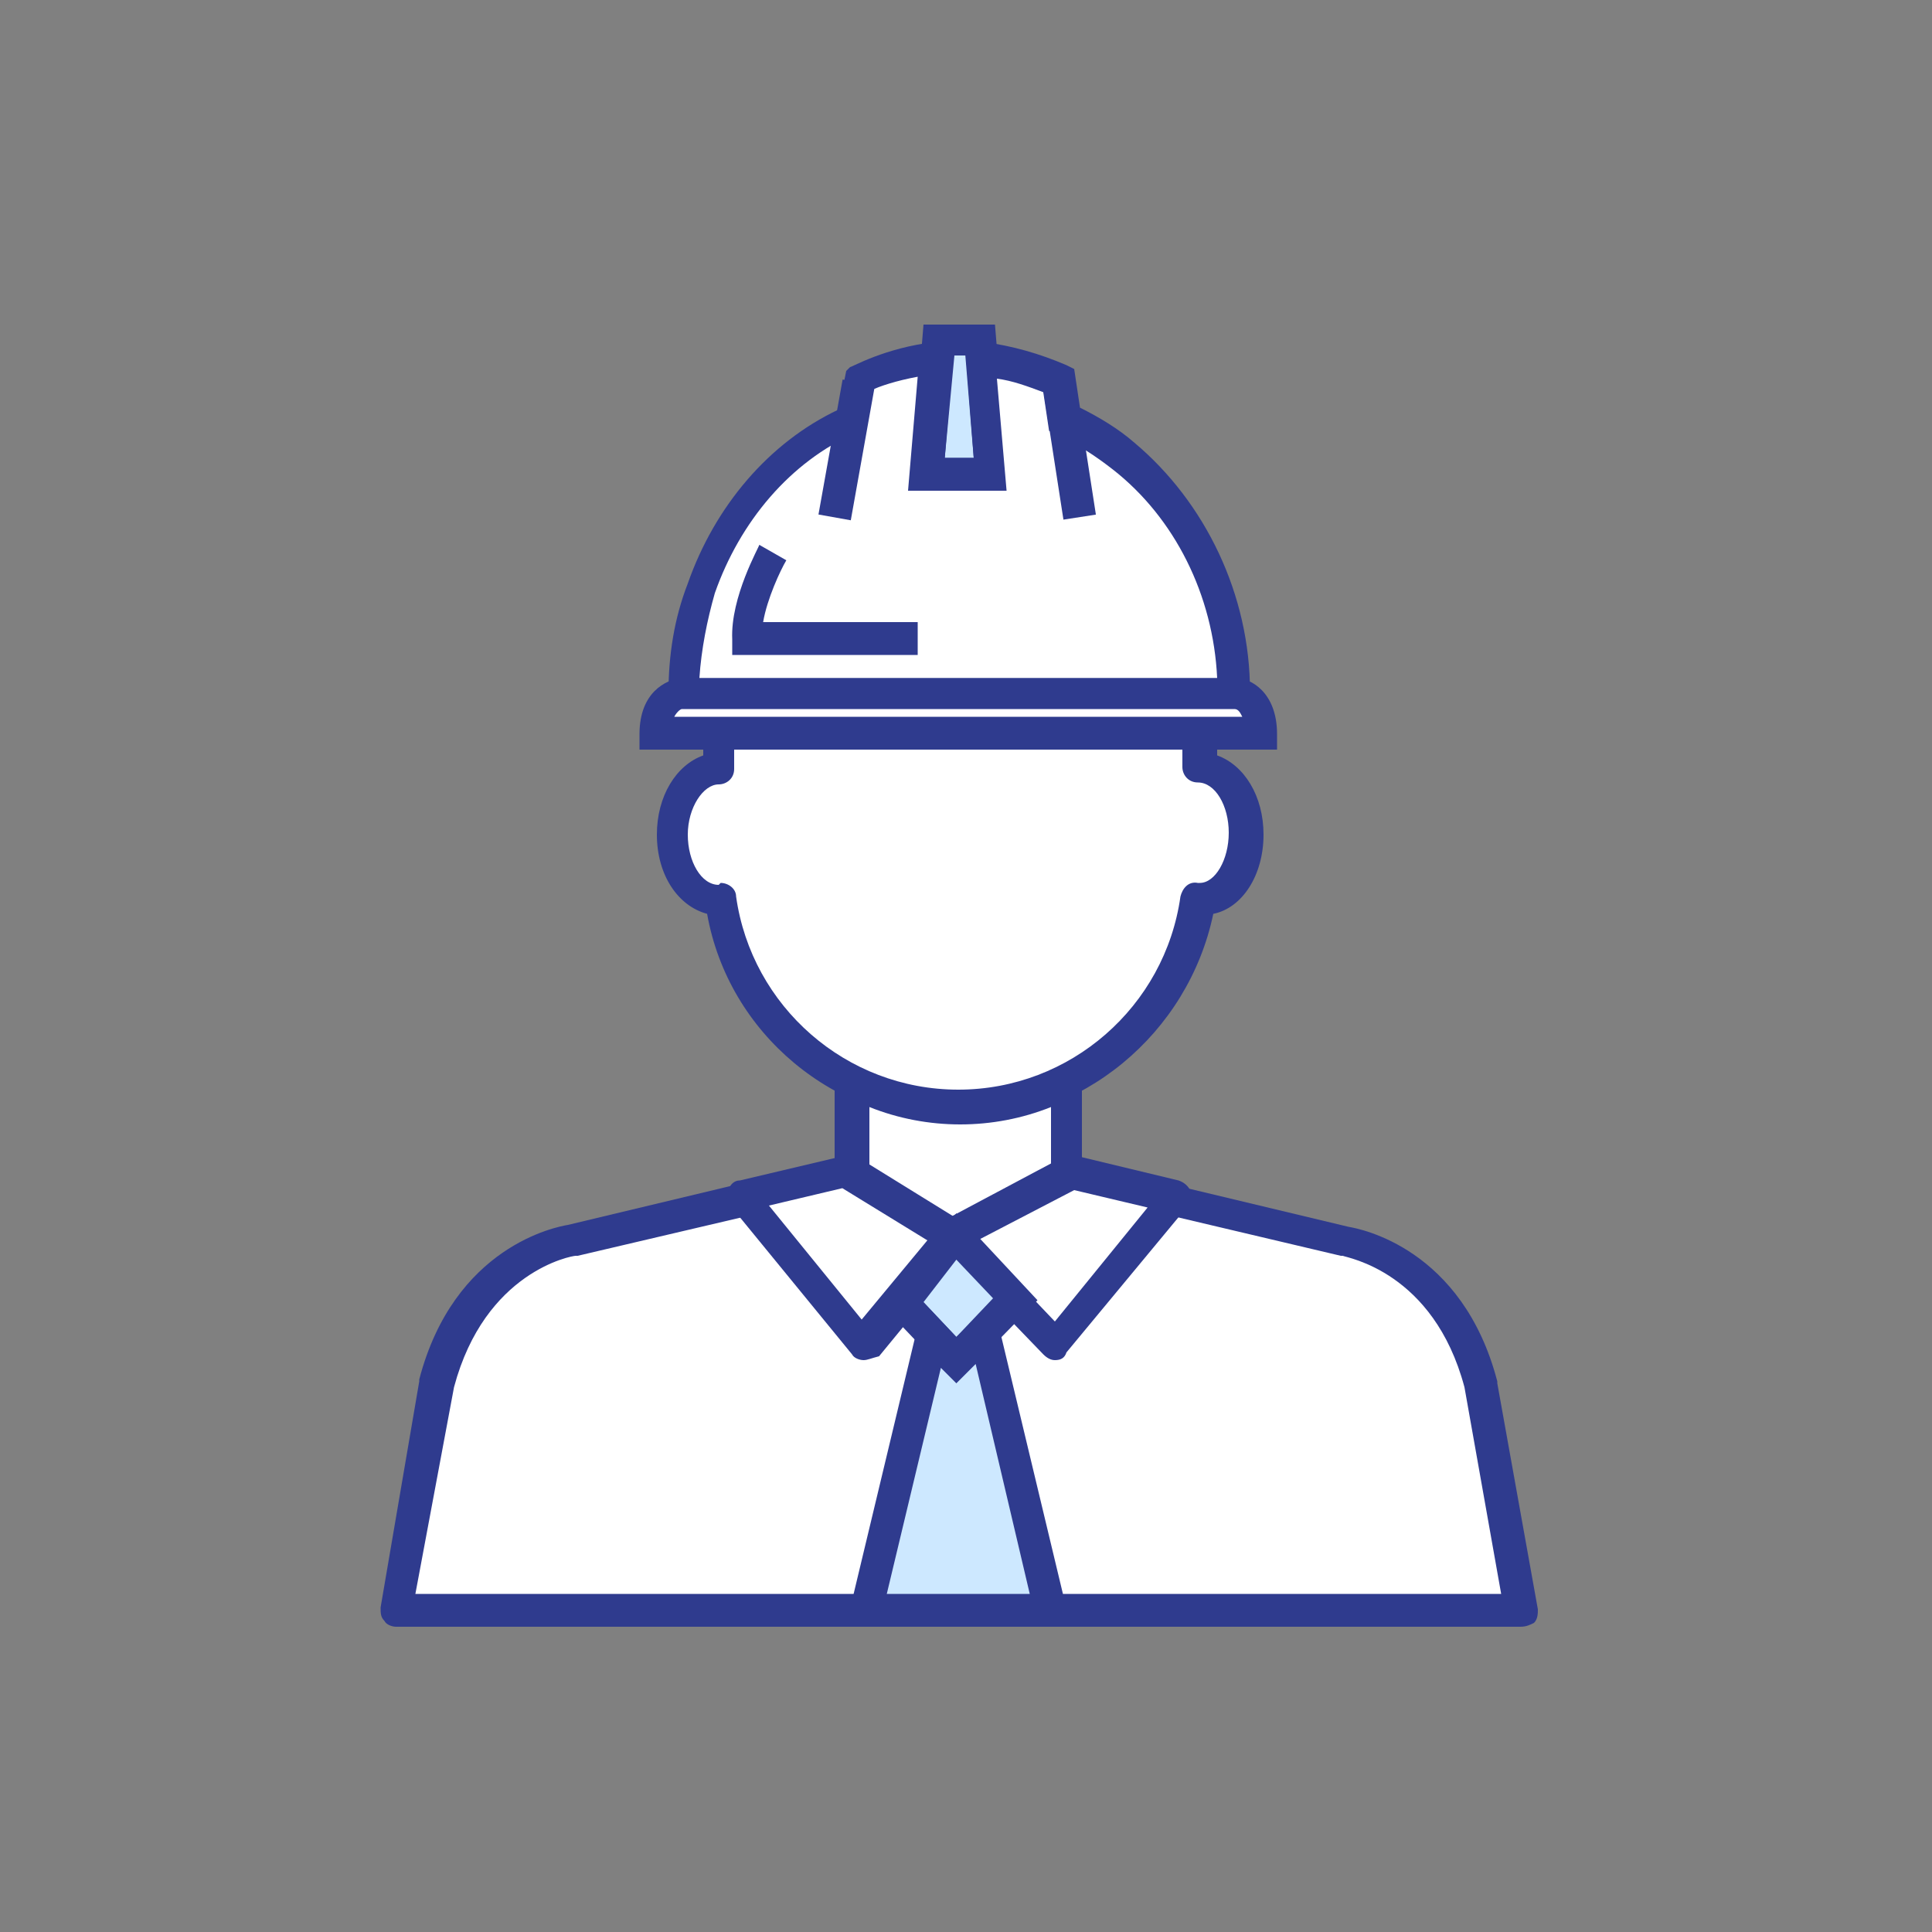 <?xml version="1.0" encoding="utf-8"?>
<!-- Generator: Adobe Illustrator 22.0.1, SVG Export Plug-In . SVG Version: 6.00 Build 0)  -->
<svg version="1.1" id="Layer_1" xmlns="http://www.w3.org/2000/svg" xmlns:xlink="http://www.w3.org/1999/xlink" x="0px" y="0px"
	 viewBox="0 0 100 100" style="enable-background:new 0 0 100 100;" xml:space="preserve">
<rect x="0" y="0" width="100" height="100" fill="#808080" stroke="none"/>
<style type="text/css">
	.st0{fill:#2F3B8E;}
	.st1{fill:#CDE8FF;}
	.st2{fill:#FFFFFF;}
	.st3{fill:#FFFFFF;stroke:#27348B;stroke-width:1.656;stroke-linecap:round;stroke-linejoin:round;stroke-miterlimit:10;}
</style>
<g>
	<g>
		<path class="st2" d="M62.1,39.8v-1.4c0-6.9-5.6-12.4-12.4-12.4c-6.9,0-12.4,5.6-12.4,12.4v1.4c-1.3,0-2.4,1.5-2.4,3.4
			c0,1.9,1.1,3.4,2.4,3.4c0,0,0.1,0,0.1,0c0.8,6.1,6,10.8,12.3,10.8c6.3,0,11.5-4.7,12.3-10.8c0,0,0.1,0,0.1,0
			c1.3,0,2.4-1.5,2.4-3.4C64.4,41.3,63.4,39.8,62.1,39.8z"/>
		<path class="st0" d="M49.6,58.1c-6.4,0-11.9-4.6-13-10.8c-1.5-0.4-2.6-2-2.6-4.1c0-2,1-3.6,2.4-4.1v-0.7c0-7.3,6-13.3,13.3-13.3
			c7.3,0,13.3,6,13.3,13.3v0.7c1.4,0.5,2.4,2.1,2.4,4.1c0,2.1-1.1,3.8-2.6,4.1C61.5,53.5,56,58.1,49.6,58.1z M37.3,45.7
			c0.4,0,0.8,0.3,0.8,0.7c0.8,5.7,5.7,10,11.5,10c5.8,0,10.7-4.3,11.5-10c0.1-0.4,0.4-0.8,0.9-0.7l0.1,0c0.8,0,1.5-1.2,1.5-2.6
			c0-1.4-0.7-2.6-1.6-2.6c-0.5,0-0.8-0.4-0.8-0.8v-1.4c0-6.4-5.2-11.6-11.6-11.6C43.2,26.8,38,32,38,38.4v1.4c0,0.5-0.4,0.8-0.8,0.8
			c-0.8,0-1.6,1.2-1.6,2.6c0,1.4,0.7,2.6,1.6,2.6l0,0L37.3,45.7C37.2,45.7,37.3,45.7,37.3,45.7z"/>
	</g>
	<g>
		<path class="st2" d="M76.7,71.7c-1.8-6.7-7-7.4-7-7.4l-14.5-3.5V56c-1.7,0.8-3.6,1.3-5.6,1.3c-2,0-3.9-0.5-5.6-1.3v4.8l-14.5,3.5
			c0,0-5.3,0.7-7,7.4l-2,11.7h29.1h29.1L76.7,71.7z"/>
		<path class="st0" d="M78.7,84.2H20.5c-0.2,0-0.5-0.1-0.6-0.3c-0.2-0.2-0.2-0.4-0.2-0.7l2-11.7c0,0,0,0,0-0.1
			c1.8-6.9,7.1-7.9,7.7-8l13.8-3.3V56c0-0.3,0.1-0.6,0.4-0.7c0.2-0.2,0.6-0.2,0.8,0c1.6,0.8,3.4,1.2,5.2,1.2c1.8,0,3.6-0.4,5.2-1.2
			c0.3-0.1,0.6-0.1,0.8,0c0.2,0.2,0.4,0.4,0.4,0.7v4.2l13.8,3.3c0.6,0.1,5.9,1.1,7.7,8c0,0,0,0,0,0.1l2.1,11.7c0,0.2,0,0.5-0.2,0.7
			C79.2,84.1,79,84.2,78.7,84.2z M21.5,82.5h56.2l-1.9-10.7c-1.6-6-6.1-6.7-6.3-6.8c0,0-0.1,0-0.1,0L55,61.6
			c-0.4-0.1-0.6-0.4-0.6-0.8v-3.5c-1.5,0.6-3.1,0.9-4.7,0.9c-1.6,0-3.2-0.3-4.7-0.9v3.5c0,0.4-0.3,0.7-0.6,0.8l-14.5,3.4
			c0,0-0.1,0-0.1,0c-0.2,0-4.7,0.8-6.3,6.8L21.5,82.5z"/>
	</g>
	<g>
		<g>
			<polygon class="st2" points="43.8,60.6 38.3,61.9 44.7,69.6 49.3,64 			"/>
			<path class="st0" d="M44.7,70.4c-0.2,0-0.5-0.1-0.6-0.3l-6.3-7.7c-0.2-0.2-0.2-0.5-0.1-0.8c0.1-0.3,0.3-0.5,0.6-0.5l5.5-1.3
				c0.2-0.1,0.4,0,0.6,0.1l5.5,3.4c0.2,0.1,0.3,0.3,0.4,0.6c0,0.2,0,0.5-0.2,0.7l-4.6,5.6C45.1,70.3,44.9,70.4,44.7,70.4
				C44.7,70.4,44.7,70.4,44.7,70.4z M39.8,62.4l4.8,5.9l3.4-4.1l-4.4-2.7L39.8,62.4z"/>
		</g>
		<g>
			<polygon class="st2" points="55.5,60.7 60.9,62 54.6,69.6 49.3,64 			"/>
			<path class="st0" d="M54.6,70.4c-0.2,0-0.4-0.1-0.6-0.3l-5.4-5.6c-0.2-0.2-0.3-0.4-0.2-0.7c0-0.3,0.2-0.5,0.4-0.6l6.2-3.3
				c0.2-0.1,0.4-0.1,0.6-0.1l5.4,1.3c0.3,0.1,0.5,0.3,0.6,0.5c0.1,0.3,0,0.6-0.1,0.8l-6.3,7.6C55.1,70.3,54.9,70.4,54.6,70.4
				C54.6,70.4,54.6,70.4,54.6,70.4z M50.6,64.2l4,4.2l4.8-5.9l-3.8-0.9L50.6,64.2z"/>
		</g>
	</g>
	<g>
		<polygon class="st1" points="49.5,64 46.7,67.4 49.5,70.4 52.6,67.2 		"/>
		<path class="st0" d="M49.5,71.6l-3.9-4.1l3.9-4.7l4.2,4.5L49.5,71.6z M47.8,67.4l1.7,1.8l1.9-2l-1.9-2L47.8,67.4z"/>
	</g>
	<g>
		<polygon class="st1" points="51,69 49.5,70.4 48.2,69.1 44.8,83.3 49.6,83.3 54.4,83.3 		"/>
		<path class="st0" d="M55.4,84.1H43.8l4-16.7l1.7,1.8l1.9-1.8L55.4,84.1z M45.9,82.5h7.4l-2.8-11.9l-1,1l-0.8-0.8L45.9,82.5z"/>
	</g>
	<g>
		<g>
			<polygon class="st1" points="51.3,24.5 50.7,17.6 49.6,17.6 48.5,17.6 48,24.5 			"/>
			<path class="st0" d="M52.2,25.4h-5.1l0.7-8.6h3.7L52.2,25.4z M48.9,23.7h1.5l-0.4-5.3h-0.6L48.9,23.7z"/>
		</g>
		<g>
			<path class="st2" d="M63.8,35.9c0-4.6-1.9-9.2-5.7-12.3c-0.9-0.8-2-1.4-3-1.9l-0.3-2c-1.4-0.7-2.8-1-4-1.1l0.5,6H48l0.5-6
				c-2.5,0.2-4,1.2-4,1.2l-0.4,2c-3.8,1.7-6.5,5.1-7.8,8.7c-0.6,1.8-0.9,3.6-0.9,5.4H63.8"/>
			<path class="st0" d="M64.7,36.7H34.6v-0.8c0-2,0.3-3.9,1-5.7c1.4-4,4.2-7.3,7.8-9l0.4-2L44,19c0.1,0,1.8-1,4.4-1.3l1-0.1
				l-0.5,6.1h1.5l-0.5-6.1l1,0.1c1.5,0.2,2.9,0.6,4.3,1.2l0.4,0.2l0.3,2c1,0.5,2,1.1,2.8,1.8c3.7,3.1,6,7.9,6,12.9V36.7z M36.2,35.1
				H63c-0.2-4.3-2.2-8.3-5.4-10.8c-0.9-0.7-1.8-1.3-2.9-1.8l-0.4-0.2l-0.3-2c-0.8-0.3-1.6-0.6-2.4-0.7l0.5,5.8h-5.1l0.5-5.9
				c-1.1,0.2-2,0.5-2.4,0.7l-0.4,2l-0.4,0.2c-3.4,1.5-6,4.6-7.3,8.3C36.6,32.1,36.3,33.6,36.2,35.1z"/>
		</g>
		<rect x="54.5" y="19.7" transform="matrix(0.988 -0.153 0.153 0.988 -2.903 8.756)" class="st0" width="1.7" height="7.1"/>
		<rect x="40.2" y="22.4" transform="matrix(0.176 -0.984 0.984 0.176 13.247 62.245)" class="st0" width="7.1" height="1.7"/>
		<path class="st0" d="M47.6,33.9h-9.7l0-0.8c-0.1-2.2,1.4-4.8,1.4-4.9l1.4,0.8c-0.3,0.5-1,2-1.2,3.2h8V33.9z"/>
		<g>
			<path class="st2" d="M64,35.9H49.6H35.2c0,0-1.3,0-1.3,2h15.7h15.7C65.3,35.9,64,35.9,64,35.9z"/>
			<path class="st0" d="M66.1,38.8h-33l0-0.8c0-2.2,1.4-2.8,2.1-2.9l0,0l28.8,0c0.7,0,2.1,0.7,2.1,2.9L66.1,38.8z M34.9,37.1h29.4
				c-0.1-0.2-0.2-0.4-0.4-0.4l0,0l0,0c0,0,0,0,0,0H35.3C35.2,36.7,35,36.9,34.9,37.1z"/>
		</g>
	</g>
</g>
</svg>
